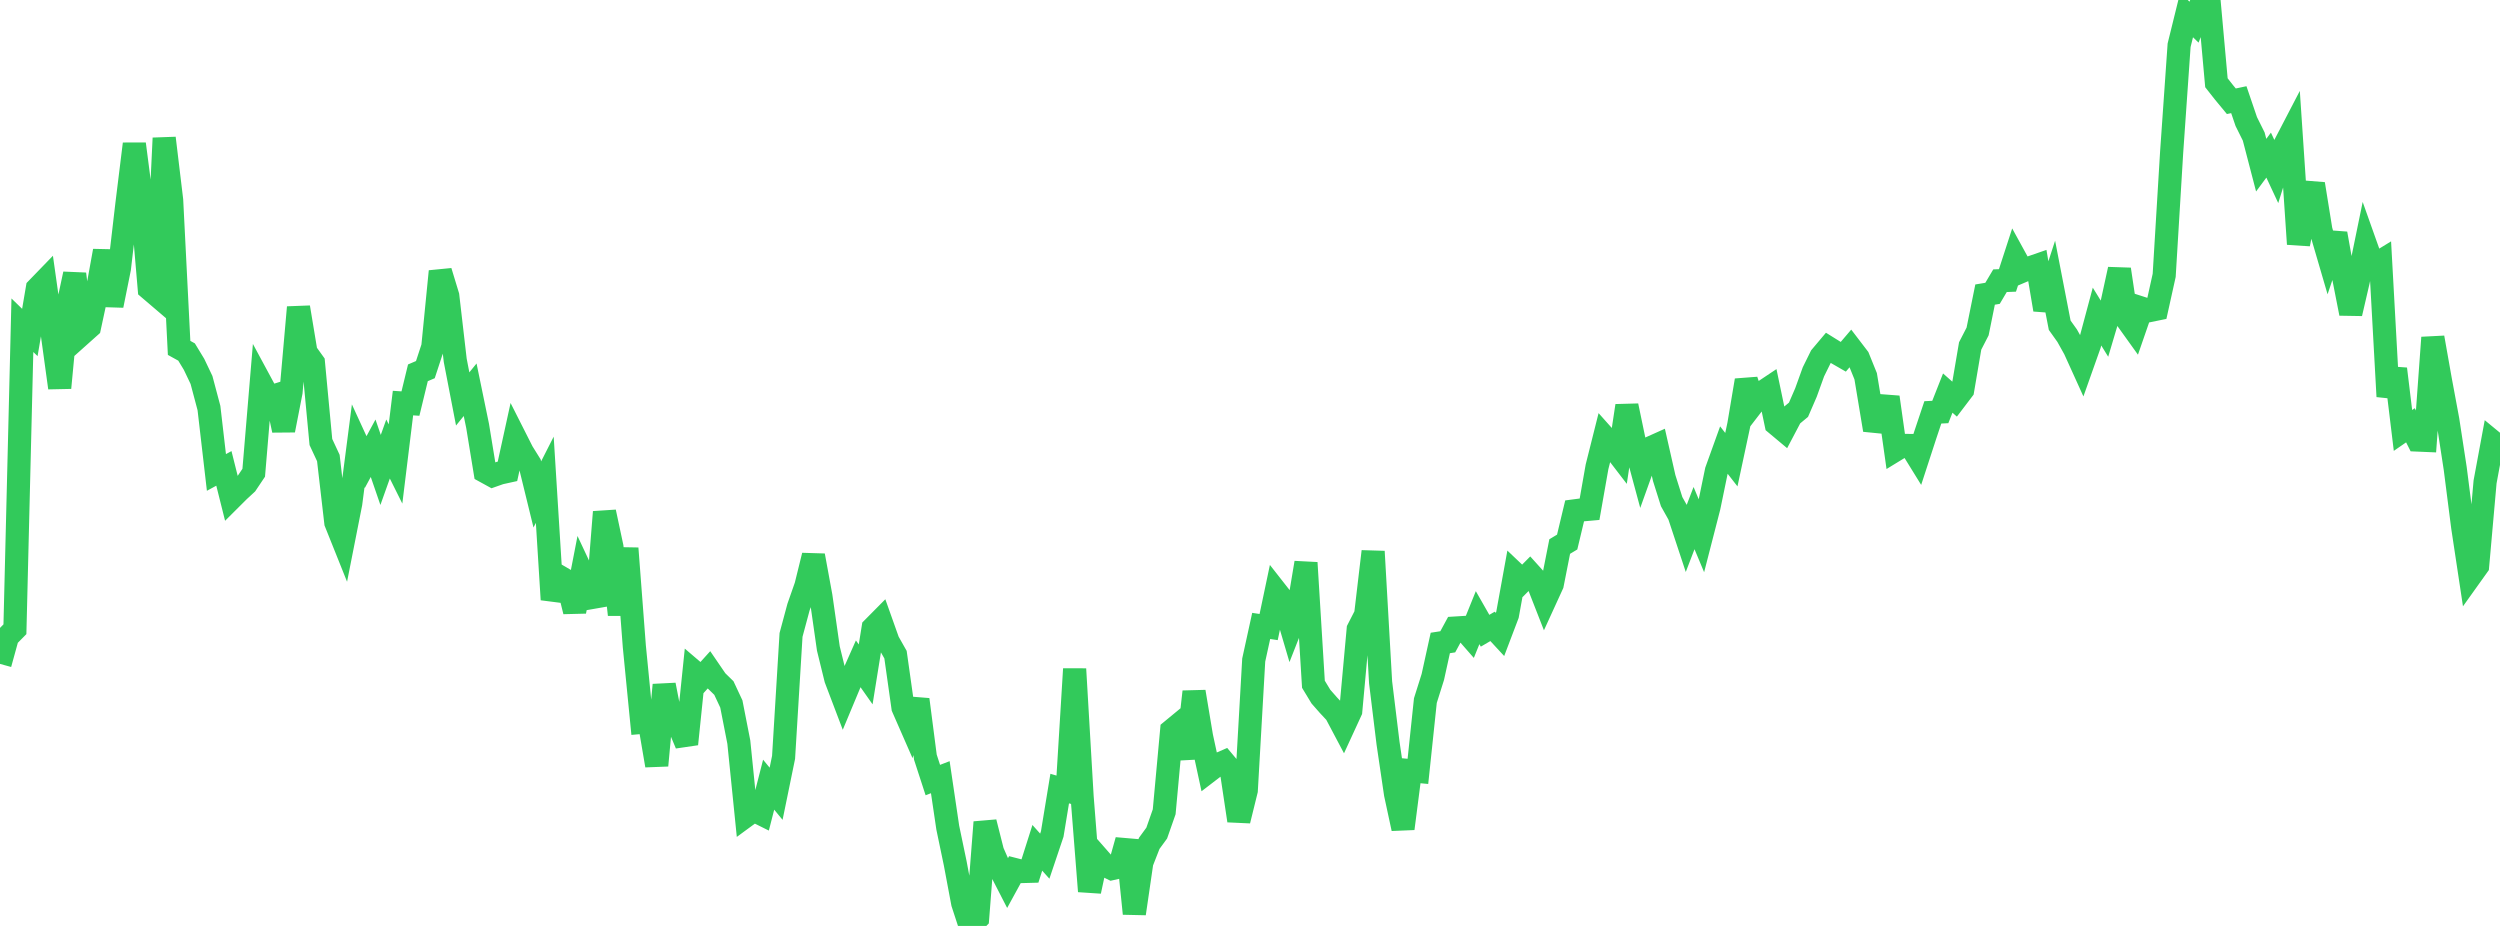 <?xml version="1.0" standalone="no"?>
<!DOCTYPE svg PUBLIC "-//W3C//DTD SVG 1.1//EN" "http://www.w3.org/Graphics/SVG/1.1/DTD/svg11.dtd">

<svg width="135" height="50" viewBox="0 0 135 50" preserveAspectRatio="none" 
  xmlns="http://www.w3.org/2000/svg"
  xmlns:xlink="http://www.w3.org/1999/xlink">


<polyline points="0.0, 35.851 0.403, 34.388 0.806, 33.98 1.209, 17.562 1.612, 17.954 2.015, 15.58 2.418, 15.164 2.821, 18.016 3.224, 20.942 3.627, 16.677 4.03, 14.795 4.433, 18.01 4.836, 17.65 5.239, 15.775 5.642, 13.549 6.045, 16.496 6.448, 14.497 6.851, 11.037 7.254, 7.772 7.657, 10.878 8.06, 15.589 8.463, 15.933 8.866, 7.458 9.269, 10.809 9.672, 18.786 10.075, 19.009 10.478, 19.673 10.881, 20.519 11.284, 22.036 11.687, 25.512 12.09, 25.293 12.493, 26.902 12.896, 26.5 13.299, 26.128 13.701, 25.528 14.104, 20.719 14.507, 21.466 14.91, 21.34 15.313, 23.233 15.716, 21.168 16.119, 16.596 16.522, 19.026 16.925, 19.587 17.328, 23.868 17.731, 24.733 18.134, 28.216 18.537, 29.222 18.94, 27.181 19.343, 24.074 19.746, 24.951 20.149, 24.205 20.552, 25.377 20.955, 24.246 21.358, 25.055 21.761, 21.766 22.164, 21.793 22.567, 20.132 22.97, 19.96 23.373, 18.731 23.776, 14.655 24.179, 15.979 24.582, 19.456 24.985, 21.543 25.388, 21.046 25.791, 23.001 26.194, 25.463 26.597, 25.684 27.0, 25.542 27.403, 25.453 27.806, 23.611 28.209, 24.408 28.612, 25.054 29.015, 26.7 29.418, 25.907 29.821, 32.377 30.224, 31.148 30.627, 31.384 31.03, 33.017 31.433, 30.943 31.836, 31.802 32.239, 32.692 32.642, 27.648 33.045, 29.538 33.448, 33.191 33.851, 29.611 34.254, 34.906 34.657, 39.007 35.06, 38.971 35.463, 41.335 35.866, 36.986 36.269, 39.055 36.672, 39.213 37.075, 40.179 37.478, 36.273 37.881, 36.617 38.284, 36.171 38.687, 36.76 39.09, 37.154 39.493, 38.015 39.896, 40.073 40.299, 44.043 40.701, 43.748 41.104, 43.948 41.507, 42.373 41.91, 42.863 42.313, 40.896 42.716, 34.285 43.119, 32.786 43.522, 31.635 43.925, 30 44.328, 32.199 44.731, 35.018 45.134, 36.66 45.537, 37.72 45.94, 36.754 46.343, 35.845 46.746, 36.418 47.149, 33.913 47.552, 33.506 47.955, 34.639 48.358, 35.352 48.761, 38.208 49.164, 39.128 49.567, 37.776 49.97, 40.886 50.373, 42.124 50.776, 41.968 51.179, 44.69 51.582, 46.62 51.985, 48.765 52.388, 50.0 52.791, 49.589 53.194, 44.4 53.597, 45.995 54.0, 46.912 54.403, 47.696 54.806, 46.959 55.209, 47.062 55.612, 47.051 56.015, 45.782 56.418, 46.233 56.821, 45.034 57.224, 42.583 57.627, 42.701 58.03, 36.125 58.433, 43.013 58.836, 48.128 59.239, 46.246 59.642, 46.705 60.045, 46.904 60.448, 46.814 60.851, 45.376 61.254, 49.334 61.657, 46.57 62.06, 45.539 62.463, 44.987 62.866, 43.837 63.269, 39.452 63.672, 39.12 64.075, 40.946 64.478, 37.354 64.881, 39.768 65.284, 41.632 65.687, 41.323 66.09, 41.148 66.493, 41.629 66.896, 44.315 67.299, 42.681 67.701, 35.641 68.104, 33.8 68.507, 33.861 68.91, 31.947 69.313, 32.461 69.716, 33.829 70.119, 32.803 70.522, 30.389 70.925, 36.95 71.328, 37.616 71.731, 38.075 72.134, 38.507 72.537, 39.268 72.94, 38.392 73.343, 33.984 73.746, 33.197 74.149, 29.78 74.552, 36.844 74.955, 40.138 75.358, 42.873 75.761, 44.743 76.164, 41.616 76.567, 41.654 76.97, 37.832 77.373, 36.554 77.776, 34.72 78.179, 34.658 78.582, 33.915 78.985, 33.89 79.388, 34.351 79.791, 33.353 80.194, 34.06 80.597, 33.824 81.0, 34.26 81.403, 33.199 81.806, 30.981 82.209, 31.364 82.612, 30.957 83.015, 31.404 83.418, 32.435 83.821, 31.554 84.224, 29.513 84.627, 29.271 85.03, 27.586 85.433, 27.533 85.836, 27.497 86.239, 25.21 86.642, 23.605 87.045, 24.057 87.448, 24.582 87.851, 21.912 88.254, 23.846 88.657, 25.34 89.06, 24.215 89.463, 24.034 89.866, 25.812 90.269, 27.089 90.672, 27.81 91.075, 29.028 91.478, 27.977 91.881, 28.941 92.284, 27.375 92.687, 25.424 93.09, 24.304 93.493, 24.822 93.896, 22.937 94.299, 20.54 94.701, 21.756 95.104, 21.233 95.507, 20.964 95.91, 22.889 96.313, 23.226 96.716, 22.461 97.119, 22.126 97.522, 21.196 97.925, 20.079 98.328, 19.262 98.731, 18.784 99.134, 19.035 99.537, 19.267 99.94, 18.794 100.343, 19.321 100.746, 20.317 101.149, 22.744 101.552, 22.784 101.955, 21.449 102.358, 24.298 102.761, 24.052 103.164, 24.057 103.567, 24.709 103.97, 23.472 104.373, 22.268 104.776, 22.248 105.179, 21.226 105.582, 21.583 105.985, 21.053 106.388, 18.682 106.791, 17.899 107.194, 15.907 107.597, 15.84 108.0, 15.159 108.403, 15.143 108.806, 13.903 109.209, 14.638 109.612, 14.467 110.015, 14.327 110.418, 16.72 110.821, 15.485 111.224, 17.563 111.627, 18.128 112.03, 18.85 112.433, 19.738 112.836, 18.601 113.239, 17.095 113.642, 17.748 114.045, 16.393 114.448, 14.544 114.851, 17.246 115.254, 17.808 115.657, 16.643 116.06, 16.773 116.463, 16.69 116.866, 14.869 117.269, 8.219 117.672, 2.443 118.075, 0.808 118.478, 1.197 118.881, 0.148 119.284, 0.0 119.687, 4.468 120.09, 4.981 120.493, 5.468 120.896, 5.382 121.299, 6.565 121.701, 7.373 122.104, 8.919 122.507, 8.376 122.91, 9.24 123.313, 7.951 123.716, 7.176 124.119, 13.179 124.522, 11.152 124.925, 9.935 125.328, 12.432 125.731, 13.81 126.134, 12.615 126.537, 14.877 126.94, 16.927 127.343, 15.189 127.746, 13.226 128.149, 14.36 128.552, 14.113 128.955, 21.409 129.358, 19.922 129.761, 23.244 130.164, 22.965 130.567, 23.763 130.97, 23.78 131.373, 18.23 131.776, 20.505 132.179, 22.672 132.582, 25.299 132.985, 28.454 133.388, 31.123 133.791, 30.559 134.194, 26.022 134.597, 23.846 135.0, 24.178" fill="none" stroke="#32ca5b" stroke-width="1.25"/>

</svg>